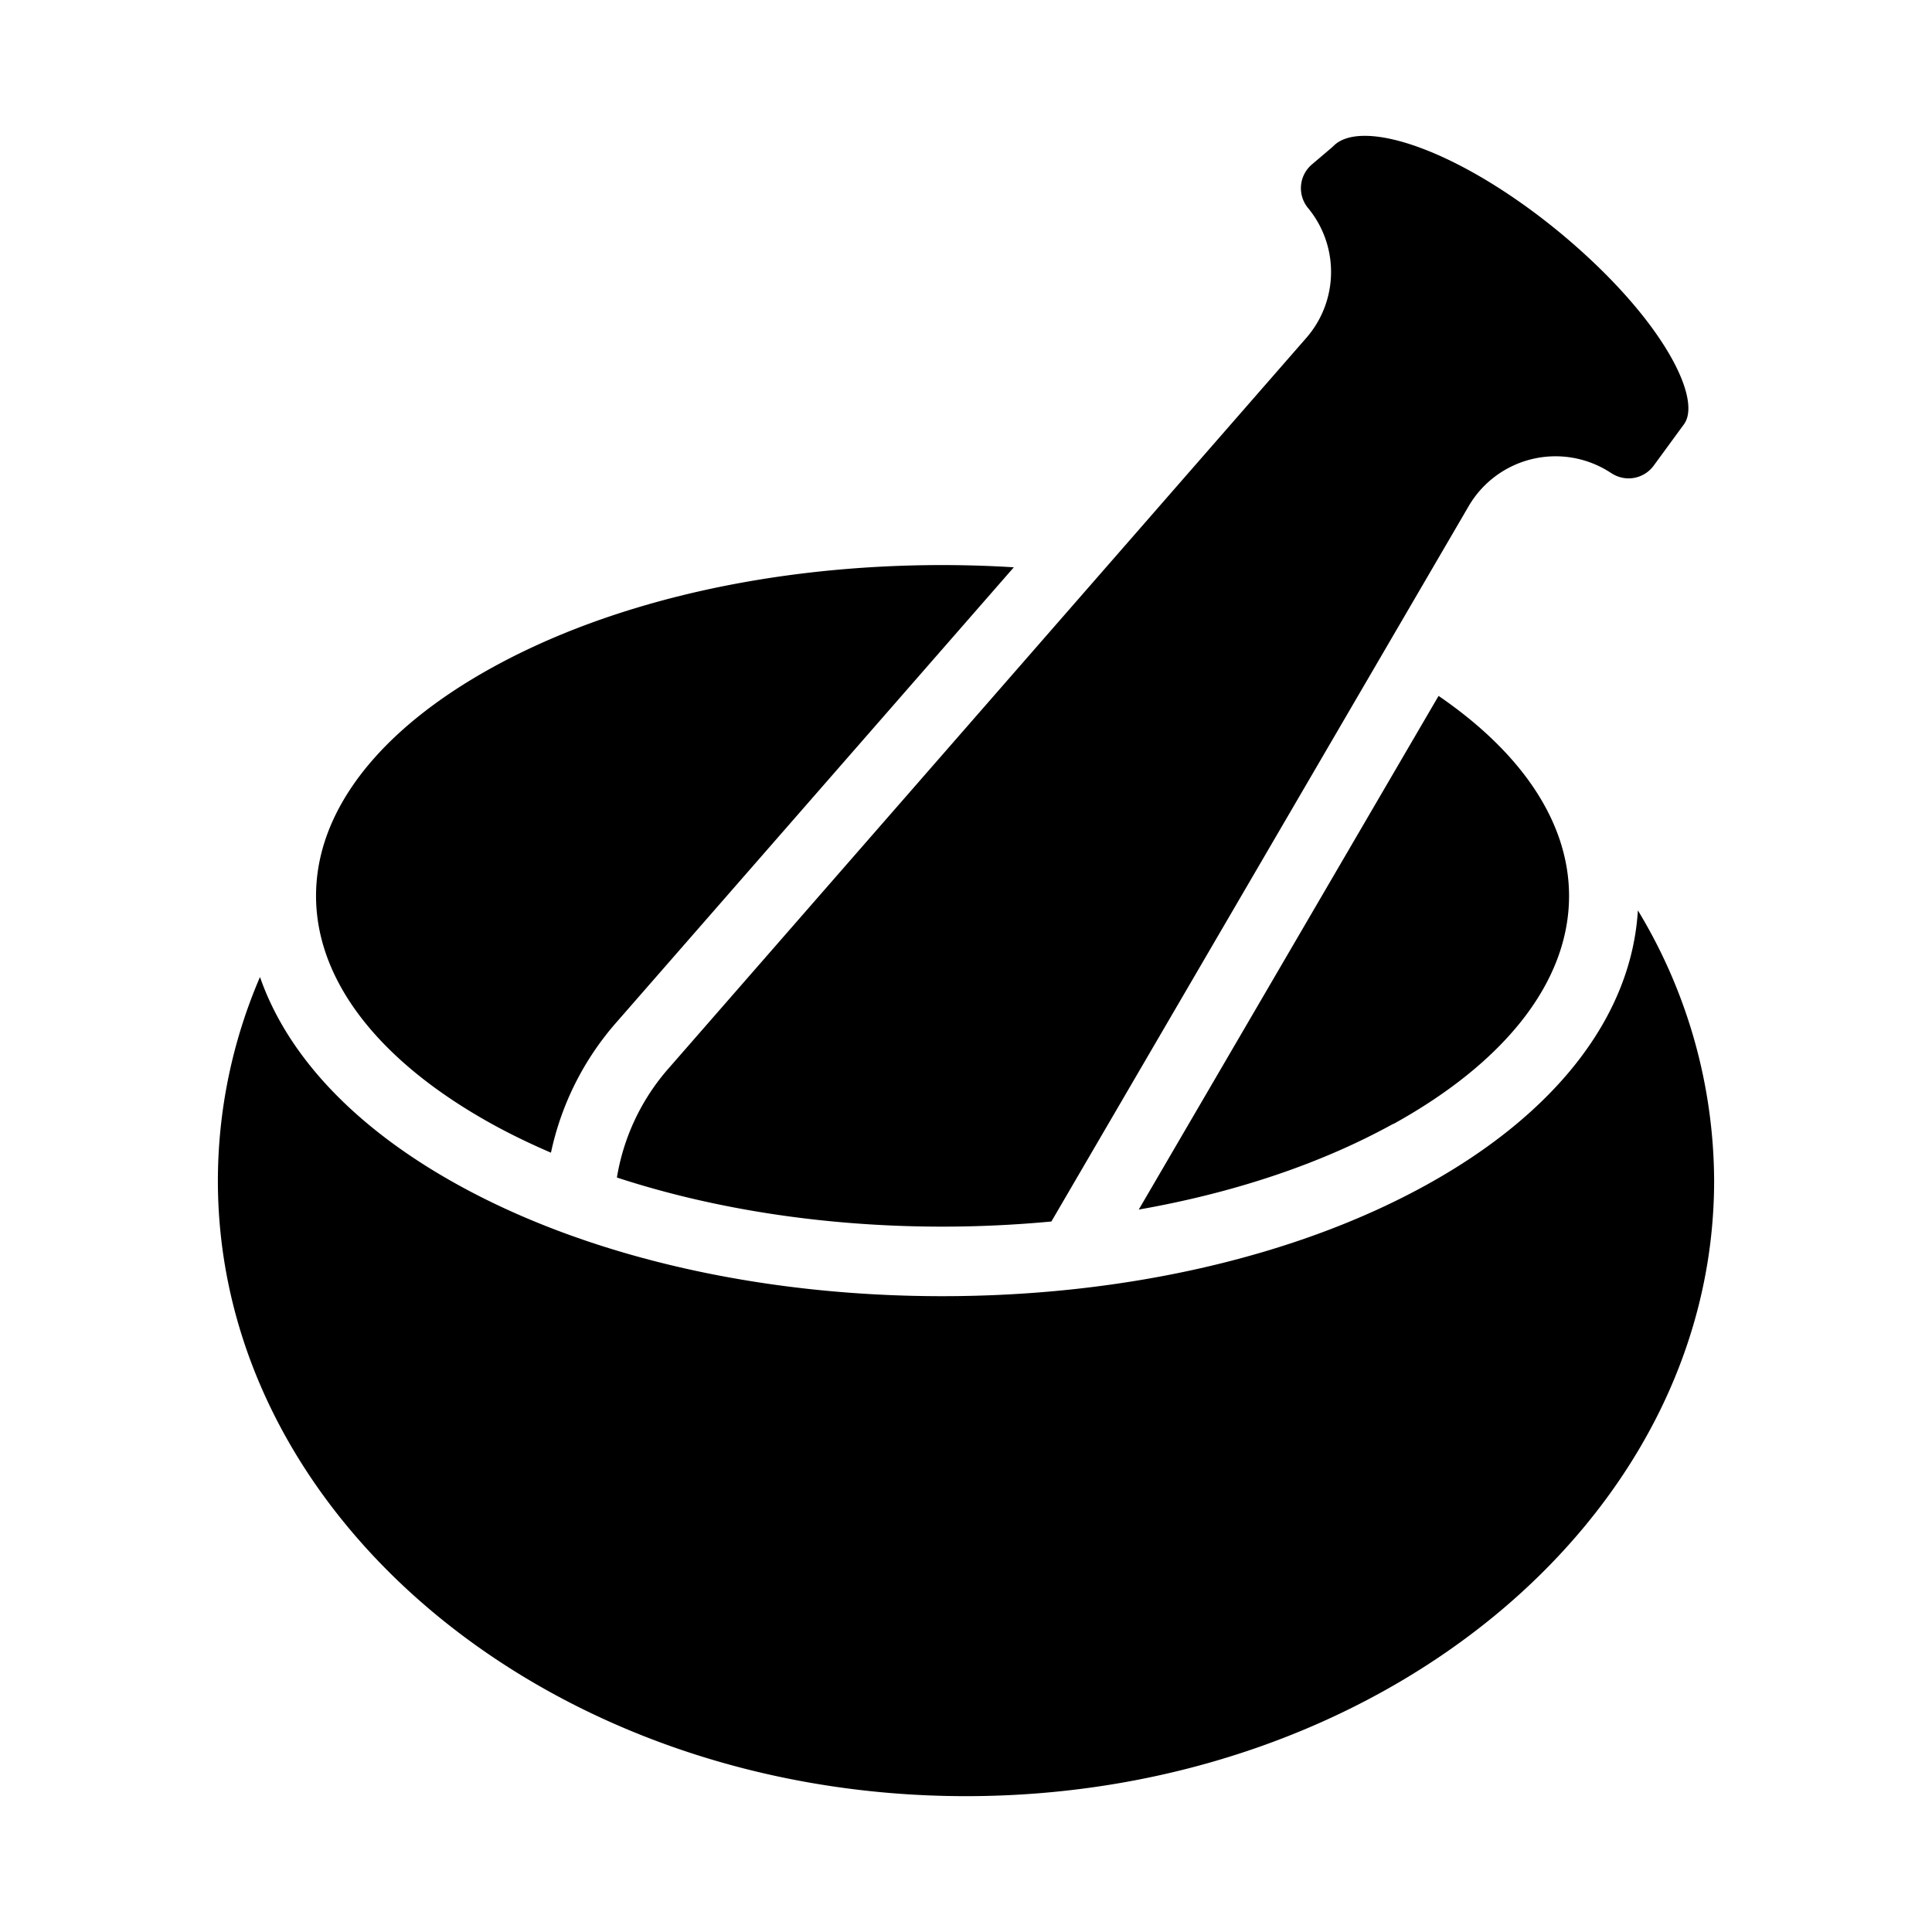 <?xml version="1.0" encoding="utf-8"?>
<!-- Generator: www.svgicons.com -->
<svg xmlns="http://www.w3.org/2000/svg" width="800" height="800" viewBox="0 0 512 512">
<path fill="currentColor" d="M454.26 312.874C454.26 402.782 365.33 476 256 476S57.74 402.83 57.74 312.874a136.8 136.8 0 0 1 11.16-53.956c7.295 20.99 25.277 40.055 52.422 55.05c34.442 19.043 80.042 29.533 128.384 29.533c48.343 0 93.943-10.49 128.385-29.53c34.442-19.043 54.29-44.805 55.963-72.71a139.07 139.07 0 0 1 20.206 71.614zM416.842 64.578c-12.99-11.33-27.49-20.506-39.813-25.174c-11.215-4.265-19.826-4.53-23.606-.75l-.554.508l-5.21 4.426a8.253 8.253 0 0 0-1.026 11.527a26.57 26.57 0 0 1-.495 34.487L177.18 283.135a58.1 58.1 0 0 0-13.693 28.92c26.027 8.53 55.674 13.015 86.254 13.015c9.637 0 19.33-.46 28.887-1.36l110.575-189.557a26.66 26.66 0 0 1 37.312-9.083l.68.427a8.24 8.24 0 0 0 11.043-2.087l7.988-10.916c4.876-6.478-4.957-26.638-29.382-47.916zm-148.164 85.76a310 310 0 0 0-18.893-.59c-45.277 0-87.706 9.672-119.462 27.227c-30.027 16.598-46.568 38.038-46.568 60.434c0 22.395 16.54 43.8 46.568 60.434c4.968 2.743 10.224 5.28 15.687 7.63a76.4 76.4 0 0 1 17.29-34.476zm100.57 147.54c30.027-16.598 46.568-38.038 46.568-60.434c0-19.17-12.16-37.67-34.58-53.023l-79.454 136.13c25.21-4.425 48.262-12.125 67.408-22.706z"/>
</svg>